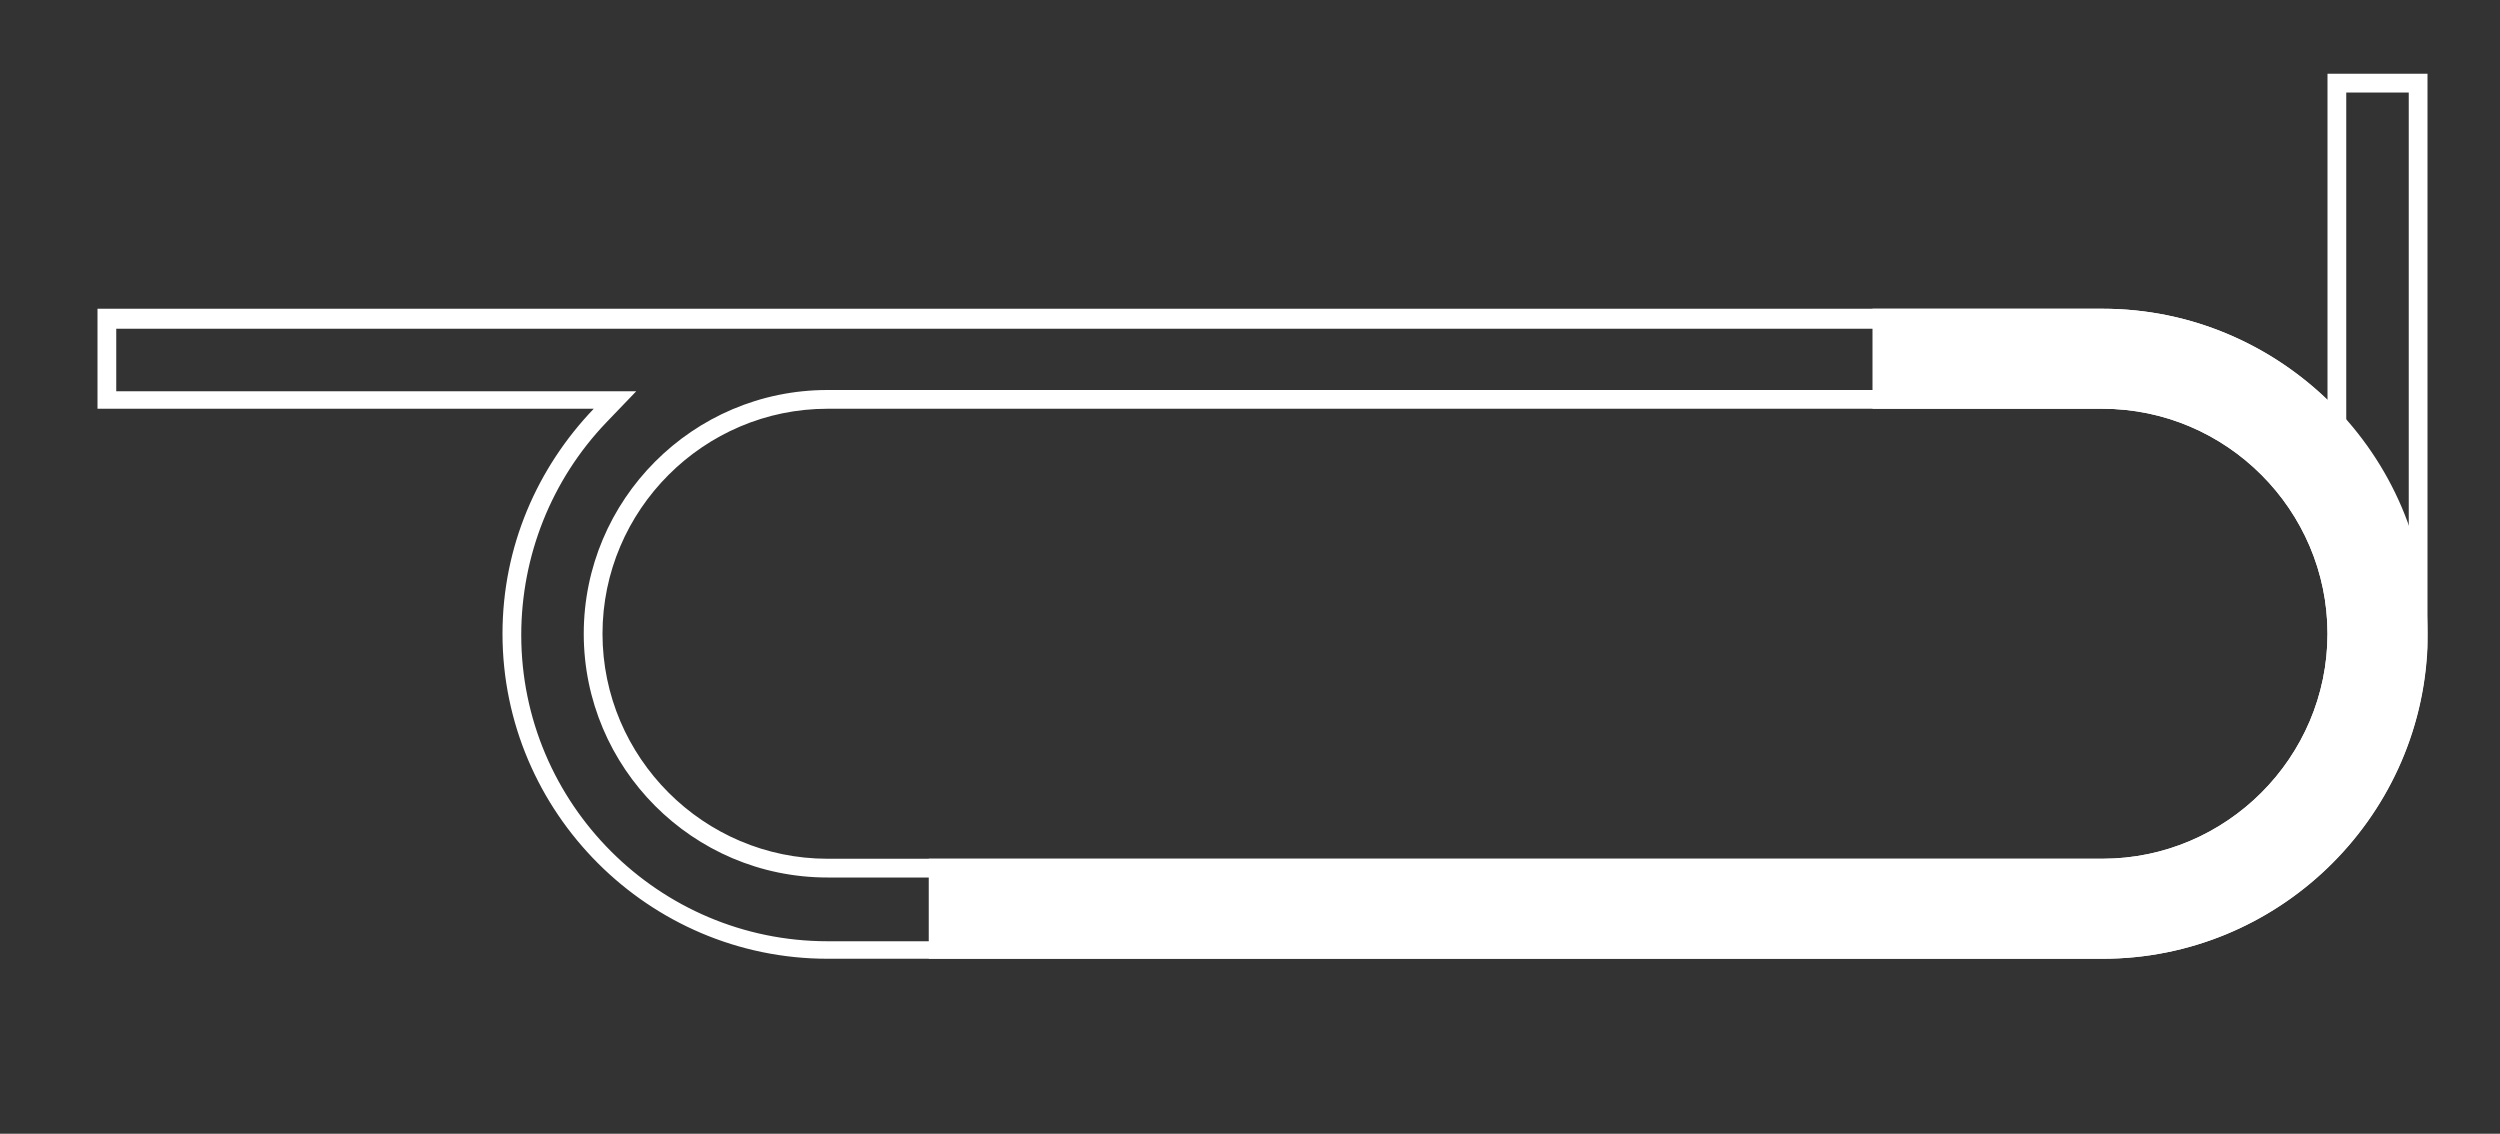 <?xml version="1.0" encoding="utf-8"?>
<!-- Generator: Adobe Illustrator 28.0.0, SVG Export Plug-In . SVG Version: 6.00 Build 0)  -->
<svg version="1.1" id="Layer_1" xmlns="http://www.w3.org/2000/svg" xmlns:xlink="http://www.w3.org/1999/xlink" x="0px" y="0px"
	 viewBox="0 0 200 90.7" style="enable-background:new 0 0 200 90.7;" xml:space="preserve">
<rect x="0" y="0" width="200" height="90.7" fill="#333333" stroke="none"/>
<style type="text/css">
	.st0{fill:#ffffff;}
</style>
<g id="AD_1200m_copy_3">
	<path class="st0" d="M168.2,76.7H74.3v-8h93.9c9.9,0,18-8.1,18-18s-8.1-18-18-18h-18.4v-8h18.4c14.3,0,26,11.7,26,26
		S182.5,76.7,168.2,76.7z"/>
</g>
<g id="AD_Outline">
	<path class="st0" d="M192.7,7.4v43.8l0,0.6c-0.6,13.2-11.3,23.5-24.5,23.5h-102c-13.5,0-24.5-11-24.5-24.5c0-6.3,2.4-12.4,6.8-17
		l2.4-2.5H9.3v-5h158.9c6.3,0,12.4,2.4,17,6.8l2.5,2.4V7.4L192.7,7.4 M66.2,70.2h102c10.8,0,19.5-8.8,19.5-19.5s-8.8-19.5-19.5-19.5
		h-102c-10.8,0-19.5,8.8-19.5,19.5S55.4,70.2,66.2,70.2 M194.2,5.9h-8V32c-4.7-4.5-11-7.3-18-7.3H7.8v8h39.7c-4.5,4.7-7.3,11-7.3,18
		c0,14.3,11.7,26,26,26h102c14,0,25.4-11.1,26-24.9h0L194.2,5.9L194.2,5.9L194.2,5.9z M66.2,68.7c-9.9,0-18-8.1-18-18s8.1-18,18-18
		h102c9.9,0,18,8.1,18,18s-8.1,18-18,18H66.2z"/>
</g>
</svg>
